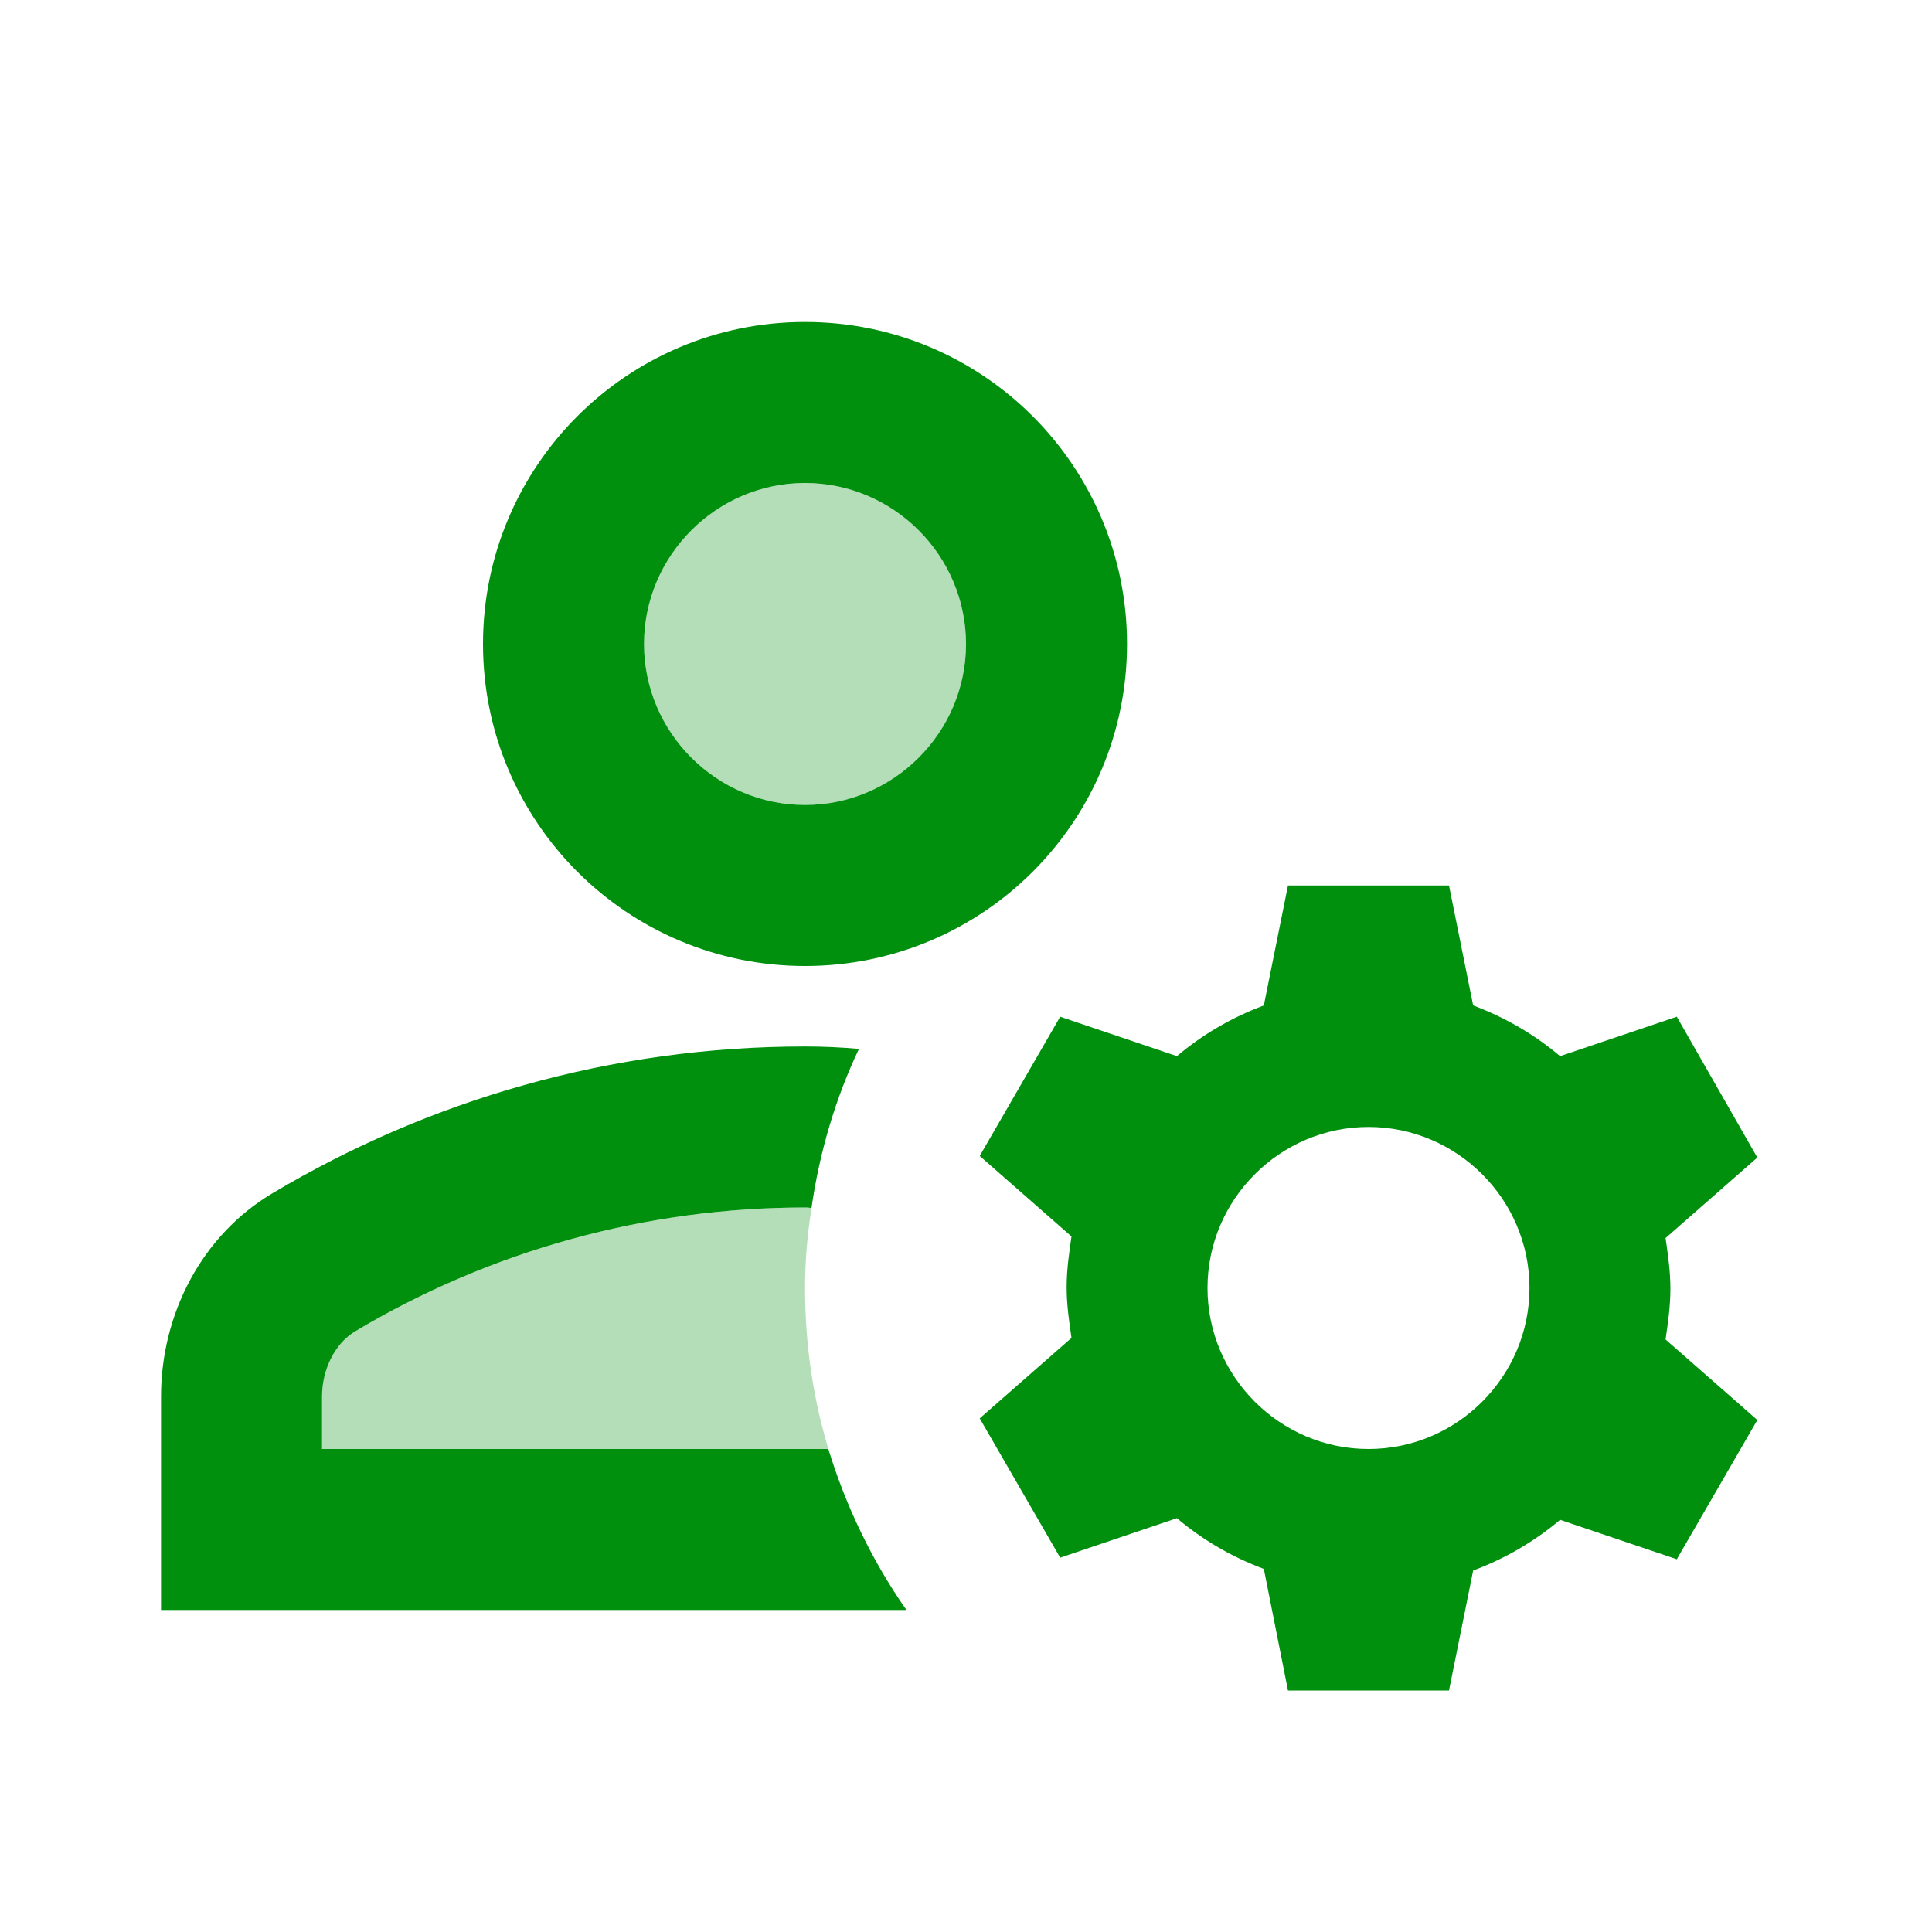 <svg width="32" height="32" viewBox="0 0 32 32" fill="none" xmlns="http://www.w3.org/2000/svg">
<path opacity="0.3" d="M13.334 13.333C14.806 13.333 16 12.139 16 10.667C16 9.194 14.806 8 13.334 8C11.861 8 10.667 9.194 10.667 10.667C10.667 12.139 11.861 13.333 13.334 13.333Z" fill="#00900E"/>
<path opacity="0.3" d="M13.334 21.333C13.334 20.88 13.374 20.44 13.441 20.013C13.401 20 13.374 20 13.334 20C10.707 20 8.134 20.707 5.881 22.053C5.547 22.24 5.334 22.667 5.334 23.133V24H13.721C13.467 23.16 13.334 22.267 13.334 21.333Z" fill="#00900E"/>
<path d="M5.334 24V23.133C5.334 22.68 5.547 22.253 5.88 22.053C8.134 20.707 10.707 20 13.334 20C13.374 20 13.4 20 13.44 20.013C13.574 19.08 13.84 18.187 14.227 17.373C13.934 17.347 13.64 17.333 13.334 17.333C10.107 17.333 7.094 18.227 4.52 19.76C3.347 20.453 2.667 21.76 2.667 23.133V26.667H15.014C14.454 25.867 14.014 24.96 13.72 24H5.334ZM13.334 16C16.28 16 18.667 13.613 18.667 10.667C18.667 7.72 16.28 5.333 13.334 5.333C10.387 5.333 8 7.72 8 10.667C8 13.613 10.387 16 13.334 16ZM13.334 8C14.8 8 16 9.2 16 10.667C16 12.133 14.8 13.333 13.334 13.333C11.867 13.333 10.667 12.133 10.667 10.667C10.667 9.2 11.867 8 13.334 8Z" fill="#00900E"/>
<path d="M27.773 16.84L25.84 17.493C25.413 17.133 24.933 16.853 24.4 16.653L24 14.666H21.333L20.933 16.653C20.4 16.853 19.92 17.133 19.493 17.493L17.56 16.84L16.227 19.146L17.747 20.48C17.707 20.76 17.667 21.026 17.667 21.32C17.667 21.613 17.707 21.88 17.747 22.16L16.227 23.493L17.56 25.8L19.493 25.146C19.92 25.506 20.4 25.787 20.933 25.986L21.333 28H24L24.4 26.013C24.933 25.813 25.413 25.533 25.84 25.173L27.773 25.826L29.107 23.52L27.587 22.186C27.627 21.907 27.667 21.64 27.667 21.346C27.667 21.053 27.627 20.787 27.587 20.506L29.107 19.173L27.773 16.84ZM22.667 24C21.2 24 20 22.8 20 21.333C20 19.866 21.2 18.666 22.667 18.666C24.133 18.666 25.333 19.866 25.333 21.333C25.333 22.8 24.133 24 22.667 24Z" fill="#00900E"/>
</svg>
